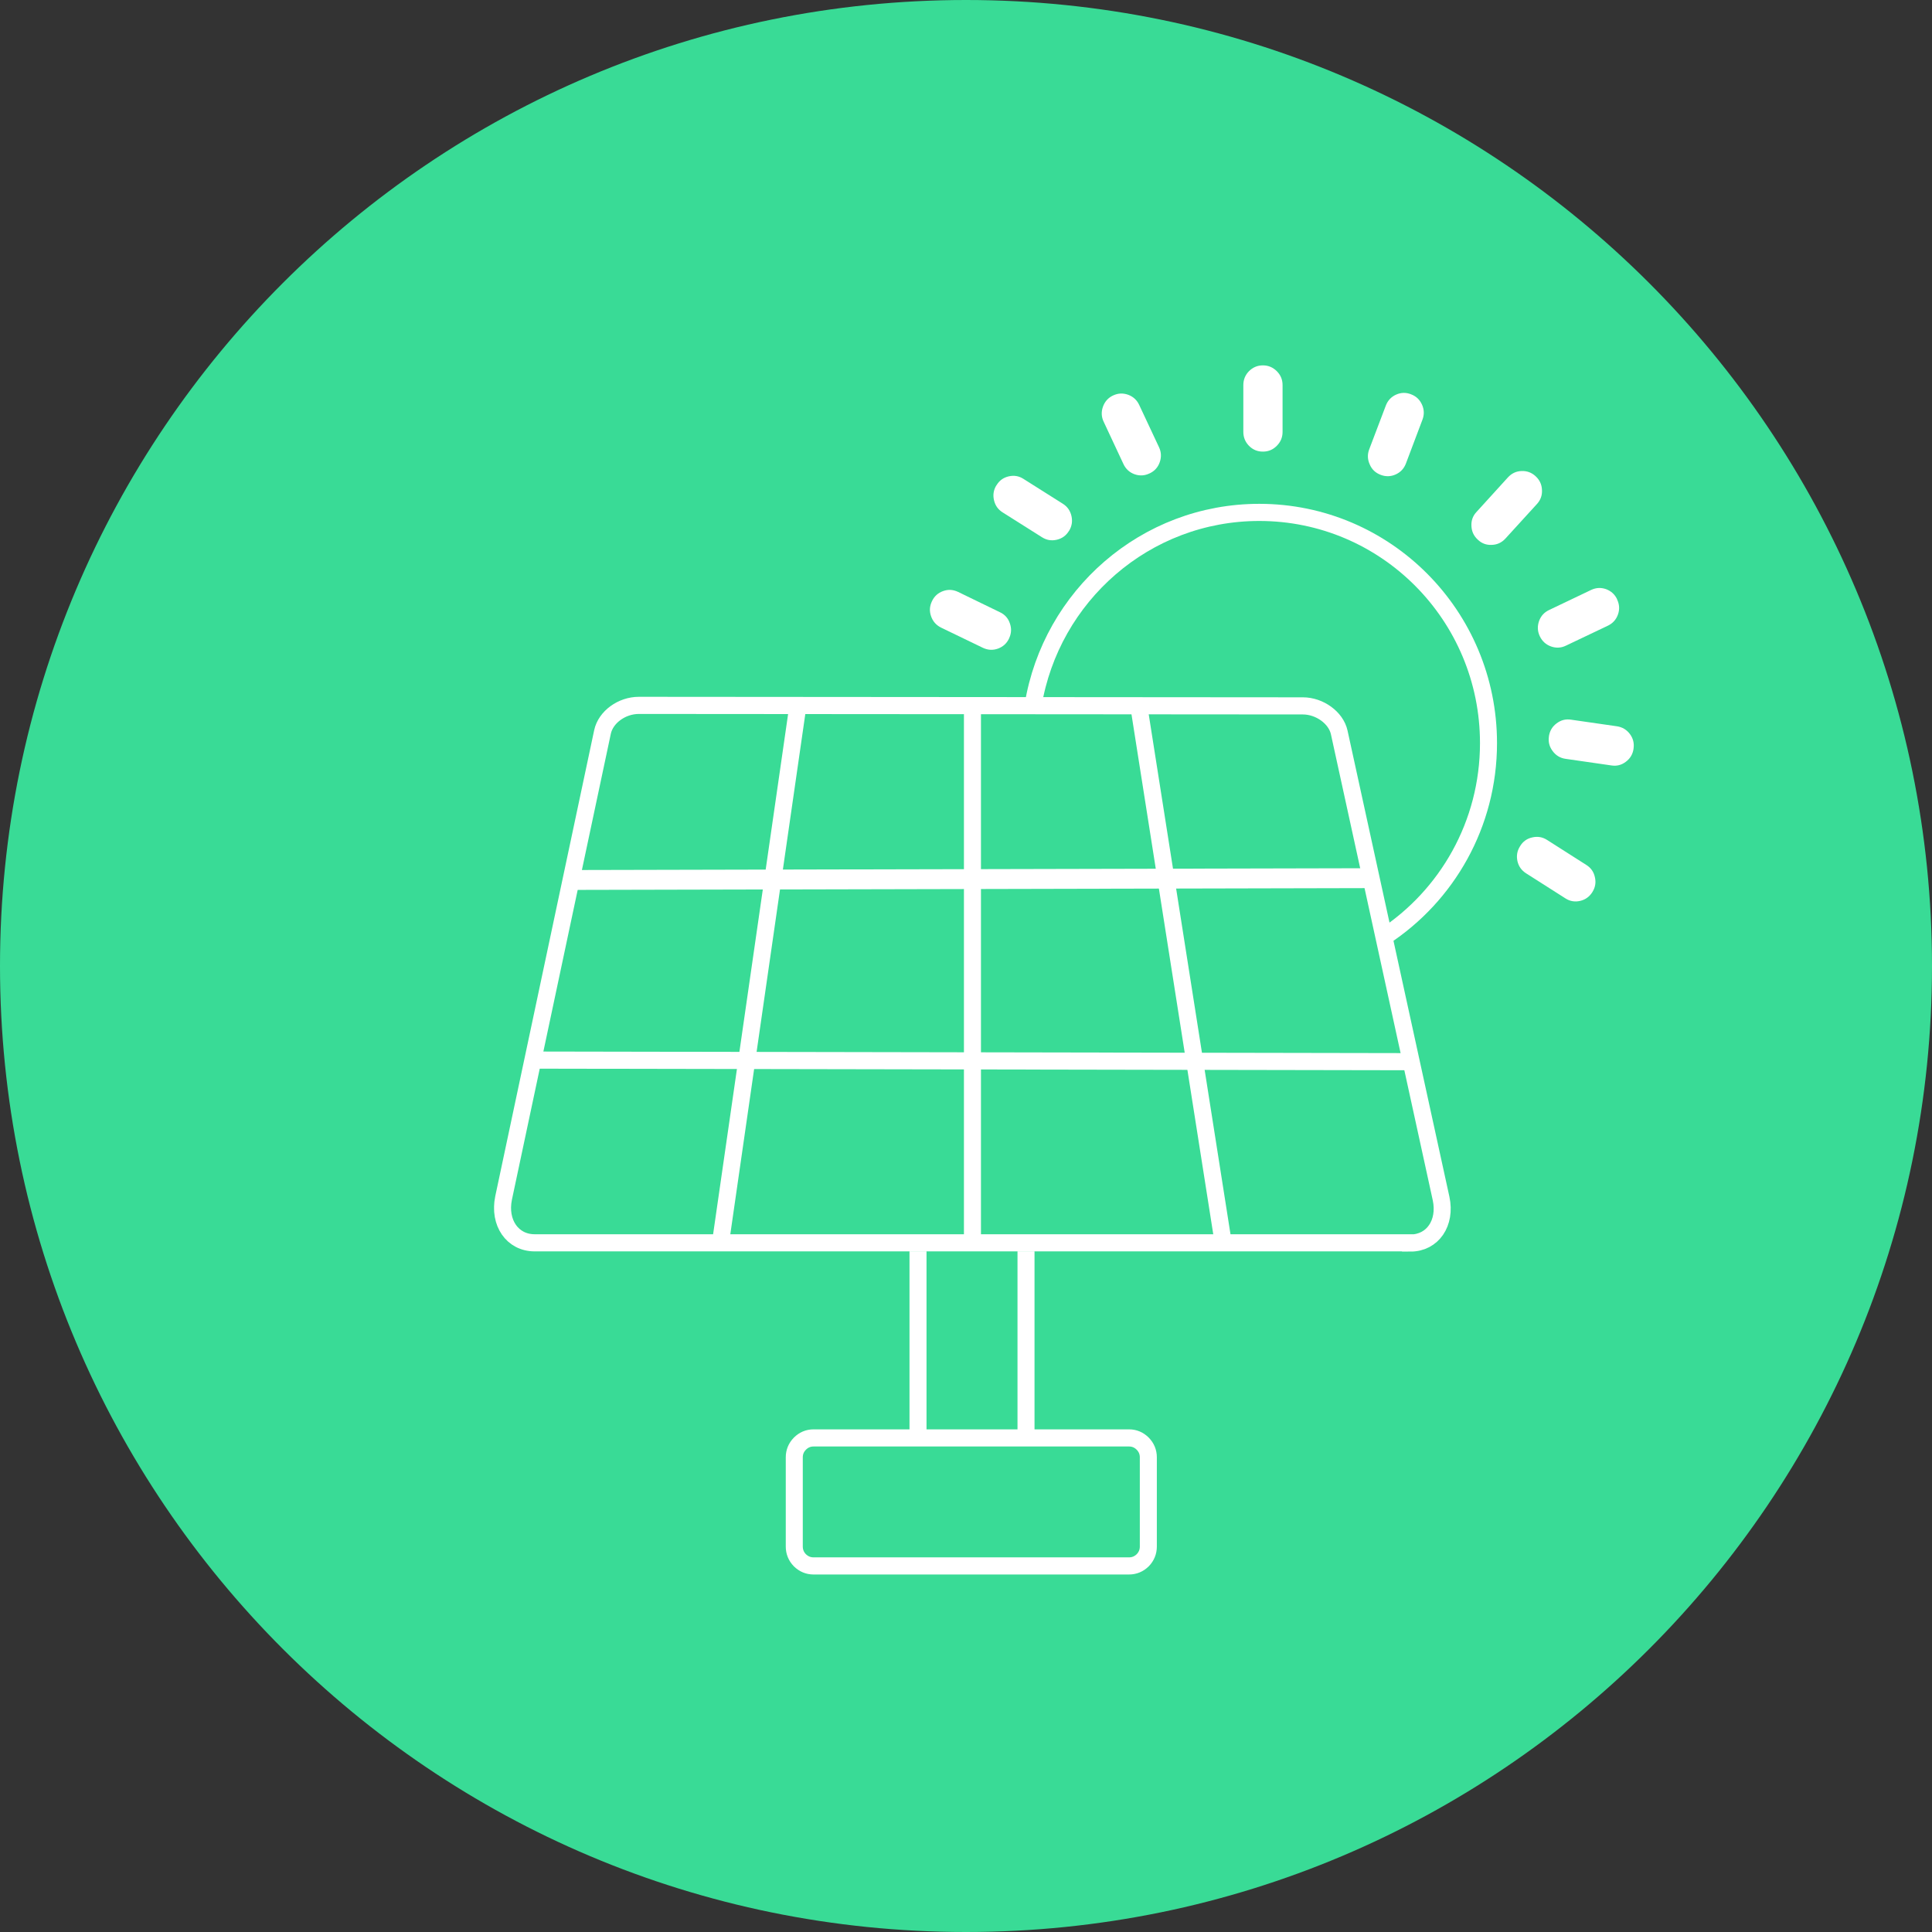 <svg xmlns="http://www.w3.org/2000/svg" xmlns:xlink="http://www.w3.org/1999/xlink" width="100" zoomAndPan="magnify" viewBox="0 0 75 75" height="100" preserveAspectRatio="xMidYMid meet" version="1.0"><rect x="0" y="0" width="75" height="75" fill="#333333" stroke="none"/><defs><clipPath id="8e26c8a77f"><path d="M 37.5 0 C 16.789 0 0 16.789 0 37.5 C 0 58.211 16.789 75 37.5 75 C 58.211 75 75 58.211 75 37.5 C 75 16.789 58.211 0 37.5 0 Z M 37.5 0" clip-rule="nonzero"></path></clipPath><clipPath id="4af62a9898"><path d="M 19.18 17 L 63.43 17 L 63.43 58 L 19.18 58 Z M 19.18 17" clip-rule="nonzero"></path></clipPath><clipPath id="1295a17ca7"><path d="M 19.18 23 L 63.43 23 L 63.43 46 L 19.18 46 Z M 19.18 23" clip-rule="nonzero"></path></clipPath><clipPath id="e2e3992643"><path d="M 19.18 31 L 63.43 31 L 63.43 51 L 19.18 51 Z M 19.18 31" clip-rule="nonzero"></path></clipPath><clipPath id="ca60fbb64f"><path d="M 19.18 17 L 41 17 L 41 58 L 19.18 58 Z M 19.18 17" clip-rule="nonzero"></path></clipPath><clipPath id="d42cad53a0"><path d="M 21 46 L 54 46 L 54 61.277 L 21 61.277 Z M 21 46" clip-rule="nonzero"></path></clipPath><clipPath id="12be09fb76"><path d="M 30 14.027 L 63.43 14.027 L 63.43 46 L 30 46 Z M 30 14.027" clip-rule="nonzero"></path></clipPath><clipPath id="8b83ee1f72"><path d="M 48 14.027 L 50 14.027 L 50 18 L 48 18 Z M 48 14.027" clip-rule="nonzero"></path></clipPath><clipPath id="7391a3c3da"><path d="M 60 27 L 63.43 27 L 63.43 30 L 60 30 Z M 60 27" clip-rule="nonzero"></path></clipPath></defs><g clip-path="url(#8e26c8a77f)"><rect x="-7.5" width="90" fill="#39db96" y="-7.5" height="90" fill-opacity="1"></rect></g><g clip-path="url(#4af62a9898)"><path stroke-linecap="butt" transform="matrix(0.881, 0, 0, 0.887, 19.178, 14.186)" fill="none" stroke-linejoin="miter" d="M 40.382 38.399 L 1.79 38.399 C 0.809 38.399 0.202 37.518 0.419 36.448 L 4.78 16.041 C 4.921 15.389 5.631 14.878 6.381 14.878 L 35.64 14.9 C 36.381 14.9 37.1 15.42 37.242 16.059 L 41.731 36.461 C 41.961 37.531 41.358 38.408 40.382 38.408 Z M 40.382 38.399" stroke="#ffffff" stroke-width="0.75" stroke-opacity="1" stroke-miterlimit="10"></path></g><g clip-path="url(#1295a17ca7)"><path stroke-linecap="butt" transform="matrix(0.881, 0, 0, 0.887, 19.178, 14.186)" fill="none" stroke-linejoin="miter" d="M 3.4 22.519 L 38.652 22.44" stroke="#ffffff" stroke-width="0.87" stroke-opacity="1" stroke-miterlimit="10"></path></g><g clip-path="url(#e2e3992643)"><path stroke-linecap="butt" transform="matrix(0.881, 0, 0, 0.887, 19.178, 14.186)" fill="none" stroke-linejoin="miter" d="M 1.71 30.402 L 40.409 30.472" stroke="#ffffff" stroke-width="0.75" stroke-opacity="1" stroke-miterlimit="10"></path></g><g clip-path="url(#ca60fbb64f)"><path stroke-linecap="butt" transform="matrix(0.881, 0, 0, 0.887, 19.178, 14.186)" fill="none" stroke-linejoin="miter" d="M 13.39 14.891 L 9.978 38.399" stroke="#ffffff" stroke-width="0.75" stroke-opacity="1" stroke-miterlimit="10"></path></g><path stroke-linecap="butt" transform="matrix(0.881, 0, 0, 0.887, 19.178, 14.186)" fill="none" stroke-linejoin="miter" d="M 21.081 14.891 L 21.081 38.399" stroke="#ffffff" stroke-width="0.75" stroke-opacity="1" stroke-miterlimit="10"></path><path stroke-linecap="butt" transform="matrix(0.881, 0, 0, 0.887, 19.178, 14.186)" fill="none" stroke-linejoin="miter" d="M 28.41 14.9 L 32.131 38.399" stroke="#ffffff" stroke-width="0.75" stroke-opacity="1" stroke-miterlimit="10"></path><path stroke-linecap="butt" transform="matrix(0.881, 0, 0, 0.887, 19.178, 14.186)" fill="none" stroke-linejoin="miter" d="M 18.682 38.769 L 18.682 46.938" stroke="#ffffff" stroke-width="0.75" stroke-opacity="1" stroke-miterlimit="10"></path><path stroke-linecap="butt" transform="matrix(0.881, 0, 0, 0.887, 19.178, 14.186)" fill="none" stroke-linejoin="miter" d="M 23.441 38.769 L 23.441 46.938" stroke="#ffffff" stroke-width="0.75" stroke-opacity="1" stroke-miterlimit="10"></path><g clip-path="url(#d42cad53a0)"><path stroke-linecap="butt" transform="matrix(0.881, 0, 0, 0.887, 19.178, 14.186)" fill="none" stroke-linejoin="miter" d="M 14.082 46.938 L 27.979 46.938 C 28.214 46.938 28.414 47.022 28.583 47.189 C 28.747 47.356 28.831 47.555 28.831 47.788 L 28.831 51.69 C 28.831 51.923 28.747 52.126 28.583 52.293 C 28.414 52.456 28.214 52.54 27.979 52.54 L 14.082 52.54 C 13.847 52.54 13.647 52.456 13.478 52.293 C 13.314 52.126 13.23 51.923 13.23 51.69 L 13.23 47.788 C 13.23 47.555 13.314 47.356 13.478 47.189 C 13.647 47.022 13.847 46.938 14.082 46.938 Z M 14.082 46.938" stroke="#ffffff" stroke-width="0.75" stroke-opacity="1" stroke-miterlimit="10"></path></g><g clip-path="url(#12be09fb76)"><path stroke-linecap="butt" transform="matrix(0.881, 0, 0, 0.887, 19.178, 14.186)" fill="none" stroke-linejoin="miter" d="M 23.752 14.878 C 24.542 10.091 28.698 6.432 33.719 6.432 C 39.3 6.432 43.82 10.95 43.82 16.53 C 43.82 20.079 41.988 23.21 39.211 25.011" stroke="#ffffff" stroke-width="0.75" stroke-opacity="1" stroke-miterlimit="10"></path></g><path fill="#ffffff" d="M 43.203 15.355 L 43.211 15.352 C 43.402 15.262 43.594 15.254 43.793 15.324 C 43.988 15.395 44.133 15.527 44.223 15.719 L 44.992 17.359 C 45.082 17.551 45.09 17.746 45.02 17.945 C 44.949 18.145 44.82 18.285 44.633 18.375 L 44.621 18.379 C 44.434 18.469 44.242 18.48 44.043 18.41 C 43.848 18.34 43.703 18.207 43.613 18.016 L 42.844 16.371 C 42.754 16.184 42.746 15.988 42.816 15.789 C 42.887 15.59 43.016 15.445 43.203 15.355 Z M 43.203 15.355" fill-opacity="1" fill-rule="nonzero"></path><g clip-path="url(#8b83ee1f72)"><path fill="#ffffff" d="M 49.02 14.184 L 49.031 14.184 C 49.238 14.184 49.418 14.262 49.566 14.41 C 49.715 14.559 49.789 14.738 49.789 14.949 L 49.789 16.766 C 49.789 16.977 49.715 17.156 49.566 17.305 C 49.418 17.457 49.238 17.531 49.031 17.531 L 49.02 17.531 C 48.812 17.531 48.633 17.457 48.484 17.305 C 48.34 17.156 48.266 16.977 48.266 16.766 L 48.266 14.949 C 48.266 14.738 48.34 14.559 48.484 14.41 C 48.633 14.262 48.812 14.184 49.02 14.184 Z M 49.02 14.184" fill-opacity="1" fill-rule="nonzero"></path></g><path fill="#ffffff" d="M 54.773 15.305 L 54.781 15.309 C 54.977 15.383 55.117 15.516 55.203 15.711 C 55.289 15.902 55.293 16.098 55.219 16.293 L 54.578 17.992 C 54.504 18.188 54.371 18.332 54.18 18.418 C 53.988 18.504 53.793 18.508 53.598 18.434 L 53.59 18.43 C 53.395 18.355 53.254 18.223 53.172 18.027 C 53.086 17.836 53.078 17.641 53.152 17.445 L 53.797 15.746 C 53.871 15.551 54.004 15.406 54.195 15.32 C 54.387 15.234 54.578 15.23 54.773 15.305 Z M 54.773 15.305" fill-opacity="1" fill-rule="nonzero"></path><path fill="#ffffff" d="M 59.609 18.484 L 59.617 18.492 C 59.77 18.633 59.852 18.812 59.859 19.02 C 59.871 19.23 59.805 19.414 59.66 19.57 L 58.441 20.906 C 58.297 21.062 58.125 21.145 57.914 21.152 C 57.707 21.164 57.523 21.098 57.371 20.953 L 57.363 20.945 C 57.211 20.805 57.129 20.629 57.121 20.418 C 57.109 20.207 57.176 20.023 57.32 19.871 L 58.539 18.531 C 58.684 18.375 58.855 18.293 59.066 18.285 C 59.273 18.277 59.457 18.344 59.609 18.484 Z M 59.609 18.484" fill-opacity="1" fill-rule="nonzero"></path><path fill="#ffffff" d="M 62.777 23.266 L 62.777 23.273 C 62.867 23.465 62.879 23.656 62.809 23.855 C 62.738 24.055 62.605 24.199 62.418 24.289 L 60.785 25.066 C 60.598 25.156 60.402 25.164 60.207 25.094 C 60.012 25.023 59.867 24.891 59.777 24.703 L 59.773 24.695 C 59.684 24.504 59.676 24.309 59.746 24.109 C 59.816 23.914 59.945 23.77 60.137 23.68 L 61.766 22.902 C 61.957 22.812 62.148 22.801 62.348 22.871 C 62.543 22.945 62.688 23.074 62.777 23.266 Z M 62.777 23.266" fill-opacity="1" fill-rule="nonzero"></path><g clip-path="url(#7391a3c3da)"><path fill="#ffffff" d="M 63.414 29.062 L 63.414 29.07 C 63.383 29.277 63.285 29.445 63.117 29.57 C 62.949 29.699 62.766 29.746 62.559 29.715 L 60.77 29.457 C 60.562 29.426 60.398 29.324 60.273 29.156 C 60.148 28.988 60.098 28.801 60.129 28.59 L 60.129 28.582 C 60.16 28.375 60.258 28.207 60.426 28.082 C 60.594 27.953 60.781 27.906 60.988 27.938 L 62.773 28.195 C 62.98 28.227 63.148 28.328 63.273 28.496 C 63.398 28.664 63.445 28.852 63.414 29.062 Z M 63.414 29.062" fill-opacity="1" fill-rule="nonzero"></path></g><path fill="#ffffff" d="M 61.816 34.629 L 61.812 34.637 C 61.699 34.812 61.543 34.926 61.34 34.973 C 61.137 35.02 60.945 34.988 60.77 34.875 L 59.242 33.902 C 59.066 33.789 58.953 33.633 58.906 33.426 C 58.863 33.219 58.895 33.027 59.008 32.852 L 59.012 32.844 C 59.121 32.664 59.281 32.551 59.484 32.508 C 59.688 32.461 59.879 32.492 60.055 32.605 L 61.582 33.578 C 61.758 33.688 61.871 33.848 61.914 34.055 C 61.961 34.258 61.93 34.449 61.816 34.629 Z M 61.816 34.629" fill-opacity="1" fill-rule="nonzero"></path><path fill="#ffffff" d="M 41.5 20.609 L 41.492 20.617 C 41.383 20.793 41.227 20.906 41.023 20.953 C 40.816 21 40.629 20.969 40.449 20.855 L 38.922 19.891 C 38.742 19.777 38.633 19.621 38.586 19.414 C 38.539 19.211 38.57 19.016 38.68 18.84 L 38.688 18.832 C 38.797 18.652 38.953 18.539 39.16 18.492 C 39.363 18.445 39.555 18.477 39.73 18.59 L 41.258 19.555 C 41.438 19.668 41.547 19.828 41.594 20.031 C 41.641 20.238 41.609 20.43 41.5 20.609 Z M 41.5 20.609" fill-opacity="1" fill-rule="nonzero"></path><path fill="#ffffff" d="M 39.172 24.781 L 39.168 24.793 C 39.078 24.98 38.934 25.109 38.738 25.18 C 38.539 25.25 38.348 25.238 38.156 25.148 L 36.531 24.363 C 36.344 24.27 36.215 24.125 36.145 23.926 C 36.074 23.727 36.086 23.535 36.176 23.344 L 36.18 23.336 C 36.27 23.145 36.414 23.016 36.613 22.945 C 36.809 22.875 37 22.887 37.191 22.977 L 38.816 23.766 C 39.008 23.855 39.137 24 39.203 24.199 C 39.273 24.398 39.262 24.594 39.172 24.781 Z M 39.172 24.781" fill-opacity="1" fill-rule="nonzero"></path></svg>